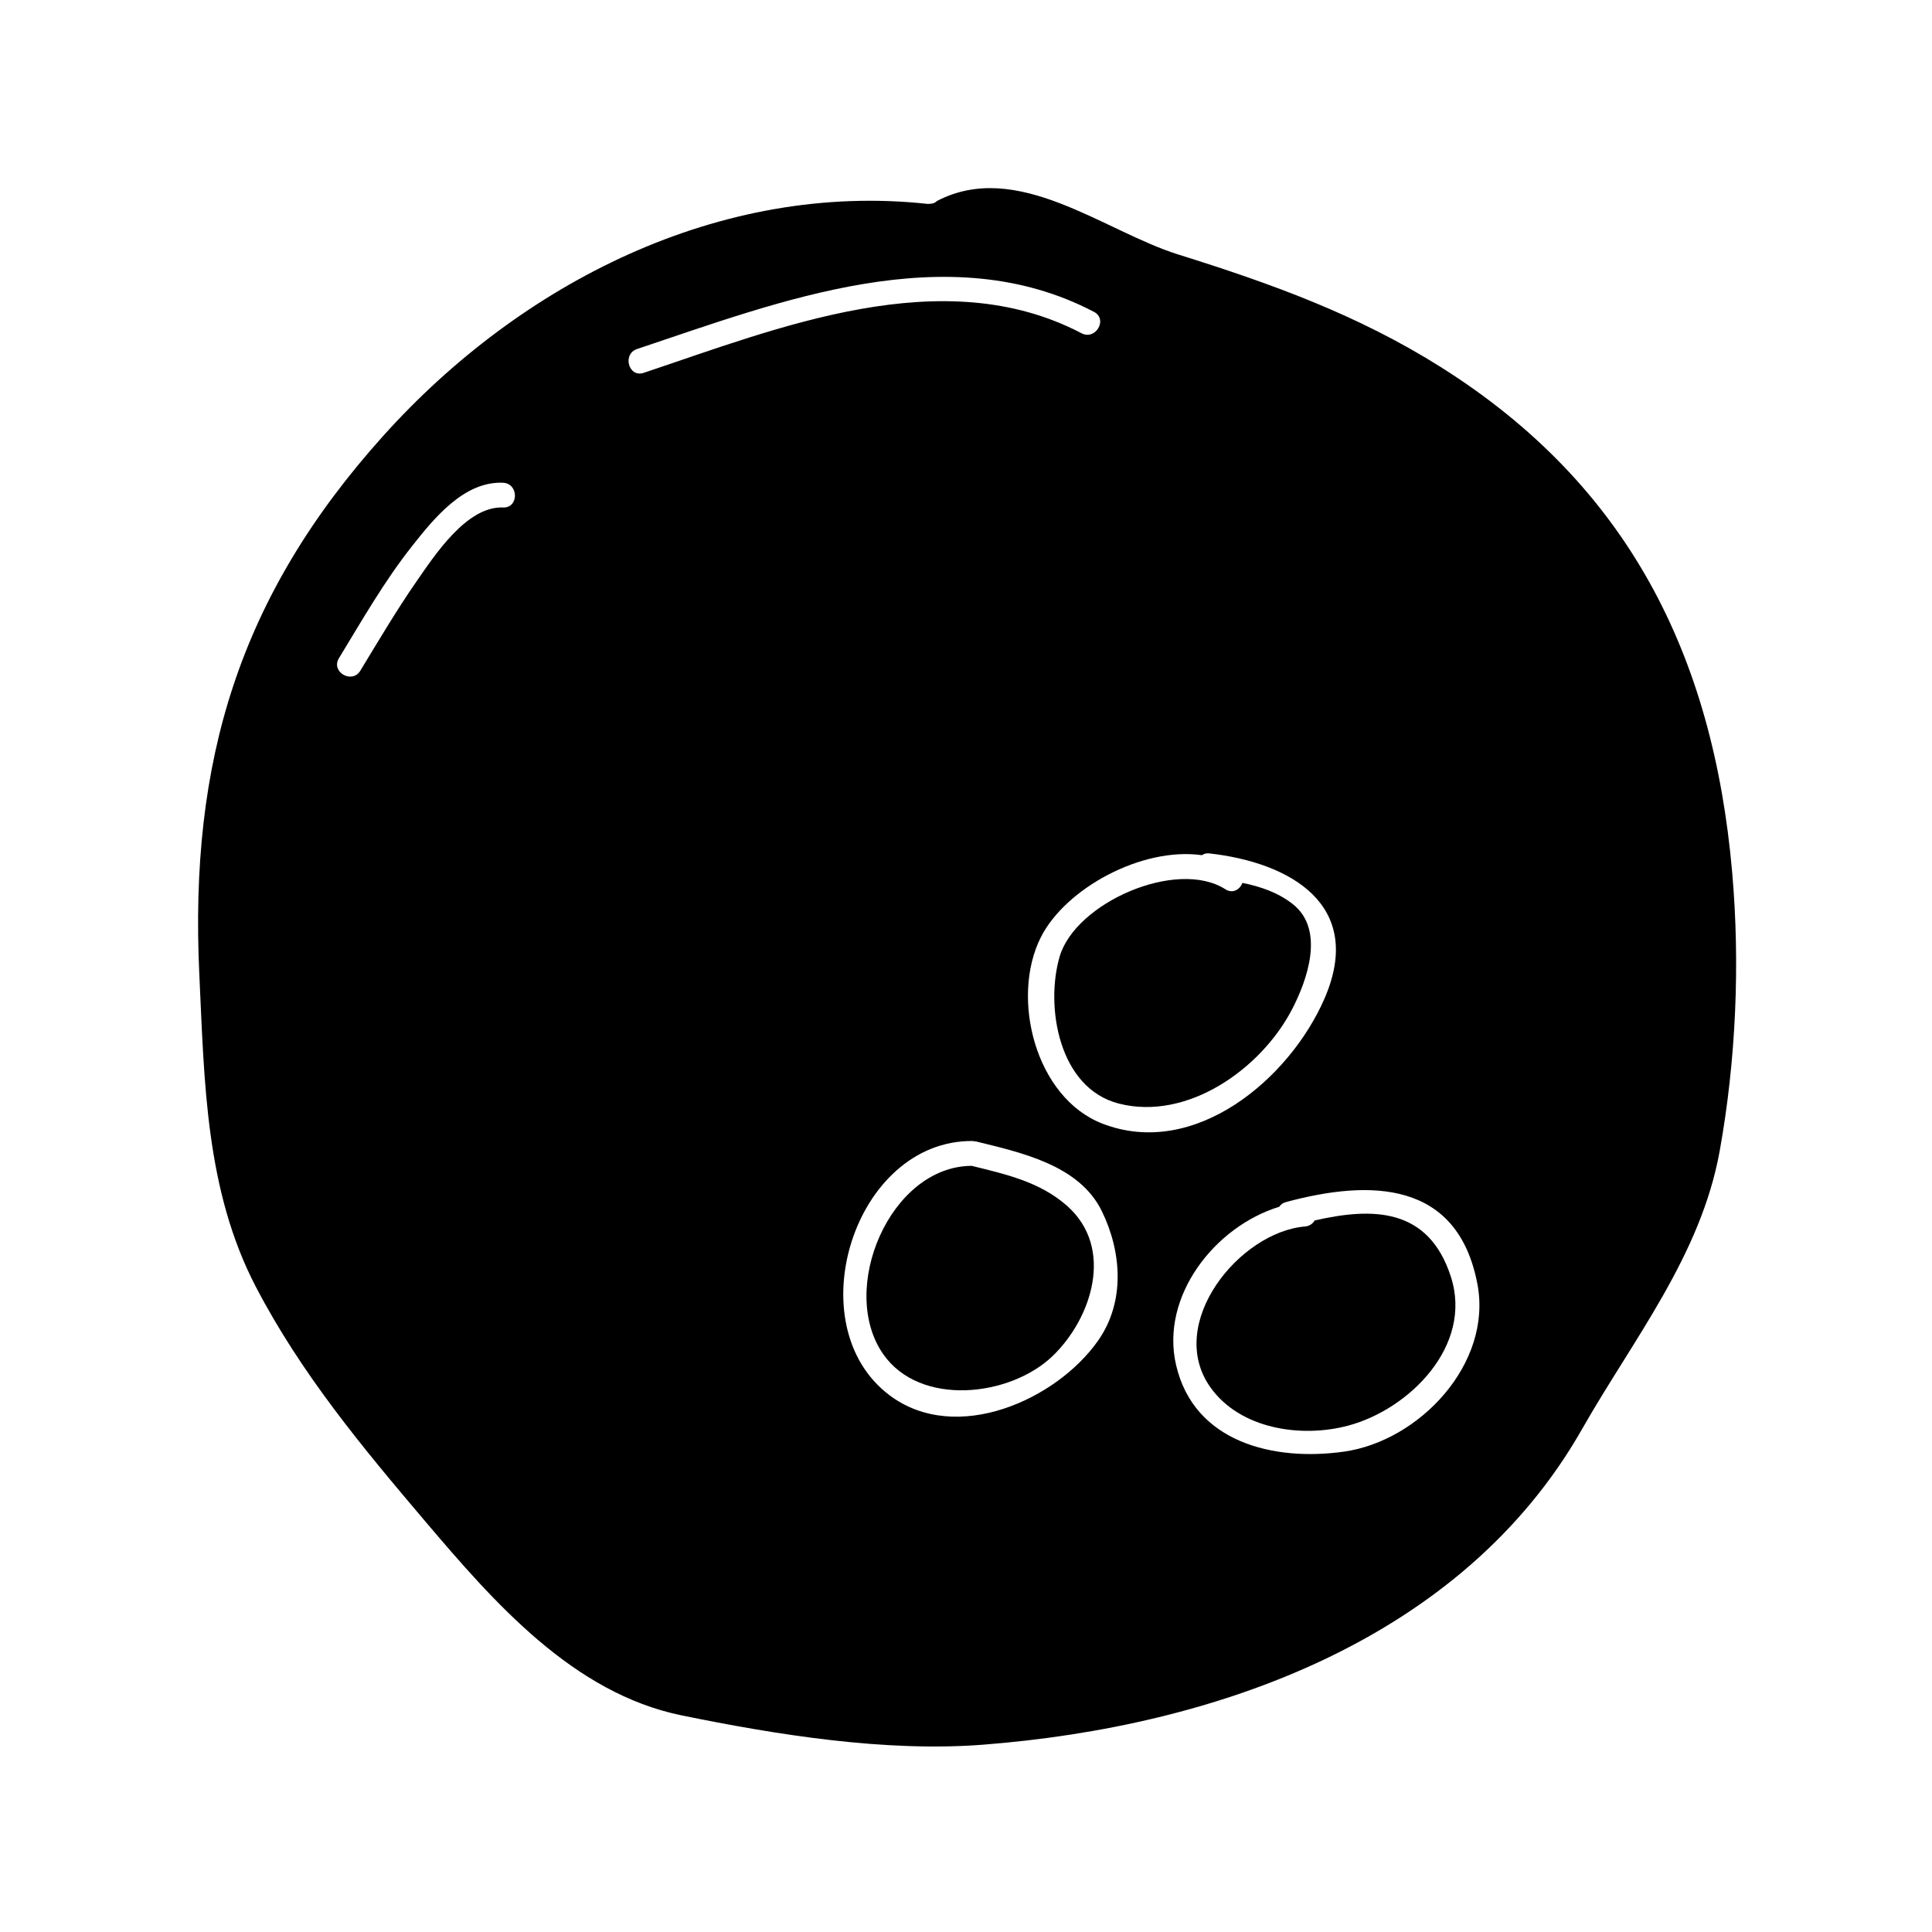 <?xml version="1.0" encoding="UTF-8"?>
<!-- Uploaded to: SVG Repo, www.svgrepo.com, Generator: SVG Repo Mixer Tools -->
<svg fill="#000000" width="800px" height="800px" version="1.1" viewBox="144 144 512 512" xmlns="http://www.w3.org/2000/svg">
 <g>
  <path d="m486.59 383.59c-3.922-3.074-8.539-4.648-13.328-5.609-0.672 1.723-2.535 2.953-4.539 1.676-12.883-8.219-39.773 3.586-43.922 17.895-3.836 13.258-0.215 34.848 15.711 38.91 18.184 4.641 37.656-9.188 45.855-24.906 4.043-7.75 8.852-21.191 0.223-27.965z"/>
  <path d="m401.5 452.96c-21.645 0.117-35.41 32.699-23.457 49.879 9.805 14.098 33.723 11.309 44.945 0.492 10.281-9.902 16.488-28.574 3.754-39.805-7.191-6.336-16.207-8.344-25.242-10.566z"/>
  <path d="m492.41 467.43c-0.516 0.84-1.34 1.496-2.562 1.602-17.367 1.441-37.109 25.727-25.055 42.652 7.883 11.062 24.094 13.465 36.582 10.098 16.062-4.328 33.031-21.102 27.129-39.414-5.949-18.48-20.891-18.402-36.094-14.938z"/>
  <path d="m525.89 241.32c-22.004-13.875-44.906-22.137-69.566-29.852-19.836-6.199-42.672-25.328-64.027-14.199-0.457 0.492-1.156 0.75-2.027 0.746-0.031 0-0.051 0.012-0.09 0.004-0.094 0-0.156 0.035-0.25 0.027-55.094-6.027-107.96 20.957-144.35 61.441-38.215 42.504-51.441 86.195-48.75 142.9 1.34 28.223 1.602 56.988 15 82.684 11.98 22.969 28.23 42.52 44.934 62.184 18.137 21.359 39.129 45.465 67.879 51.34 25.27 5.168 54.02 9.777 79.949 7.762 61.66-4.797 126.88-27.789 158.63-83.562 13.617-23.922 31.547-46.082 36.527-73.852 4.309-24.008 5.426-49.562 3.285-73.902-5.059-57.426-27.613-102.49-77.145-133.72zm-248.59 37.172c-9.645-0.41-18.211 12.809-22.961 19.652-5.312 7.652-10.012 15.656-14.855 23.605-2.195 3.606-7.871 0.316-5.664-3.312 6.129-10.066 11.992-20.348 19.312-29.625 5.766-7.305 13.793-17.32 24.16-16.879 4.223 0.176 4.238 6.734 0.008 6.559zm37.289-35.684c-4.023 1.344-5.734-4.996-1.742-6.324 37.566-12.531 82.238-30.176 121.07-9.836 3.746 1.961 0.438 7.625-3.312 5.664-36.836-19.289-80.578-1.328-116.02 10.496zm120.42 256.47c-11.004 15.688-37.602 27.699-55.227 14.512-24.738-18.516-9.508-67.68 21.996-67.414 0.184 0 0.309 0.078 0.477 0.102 0.137 0.016 0.25-0.016 0.395 0.016 11.871 2.93 27.375 6.219 33.348 18.473 5.258 10.773 6.25 23.988-0.988 34.312zm1.137-57.508c-17.75-6.875-24.418-33.309-16.316-49.379 6.523-12.938 26.738-24 42.691-21.758 0.5-0.34 1.102-0.566 1.914-0.477 21.387 2.379 41.332 13.598 30.602 38.406-9.23 21.328-34.438 42.68-58.891 33.207zm64.031 86.926c-18.566 2.625-39.742-2.387-44.504-22.953-4.227-18.242 10.297-36.73 27.336-41.934 0.379-0.547 0.906-1.012 1.738-1.234 22.57-6.109 45.578-5.668 50.785 21.723 4.012 21.125-15.406 41.578-35.355 44.398z"/>
 </g>
</svg>